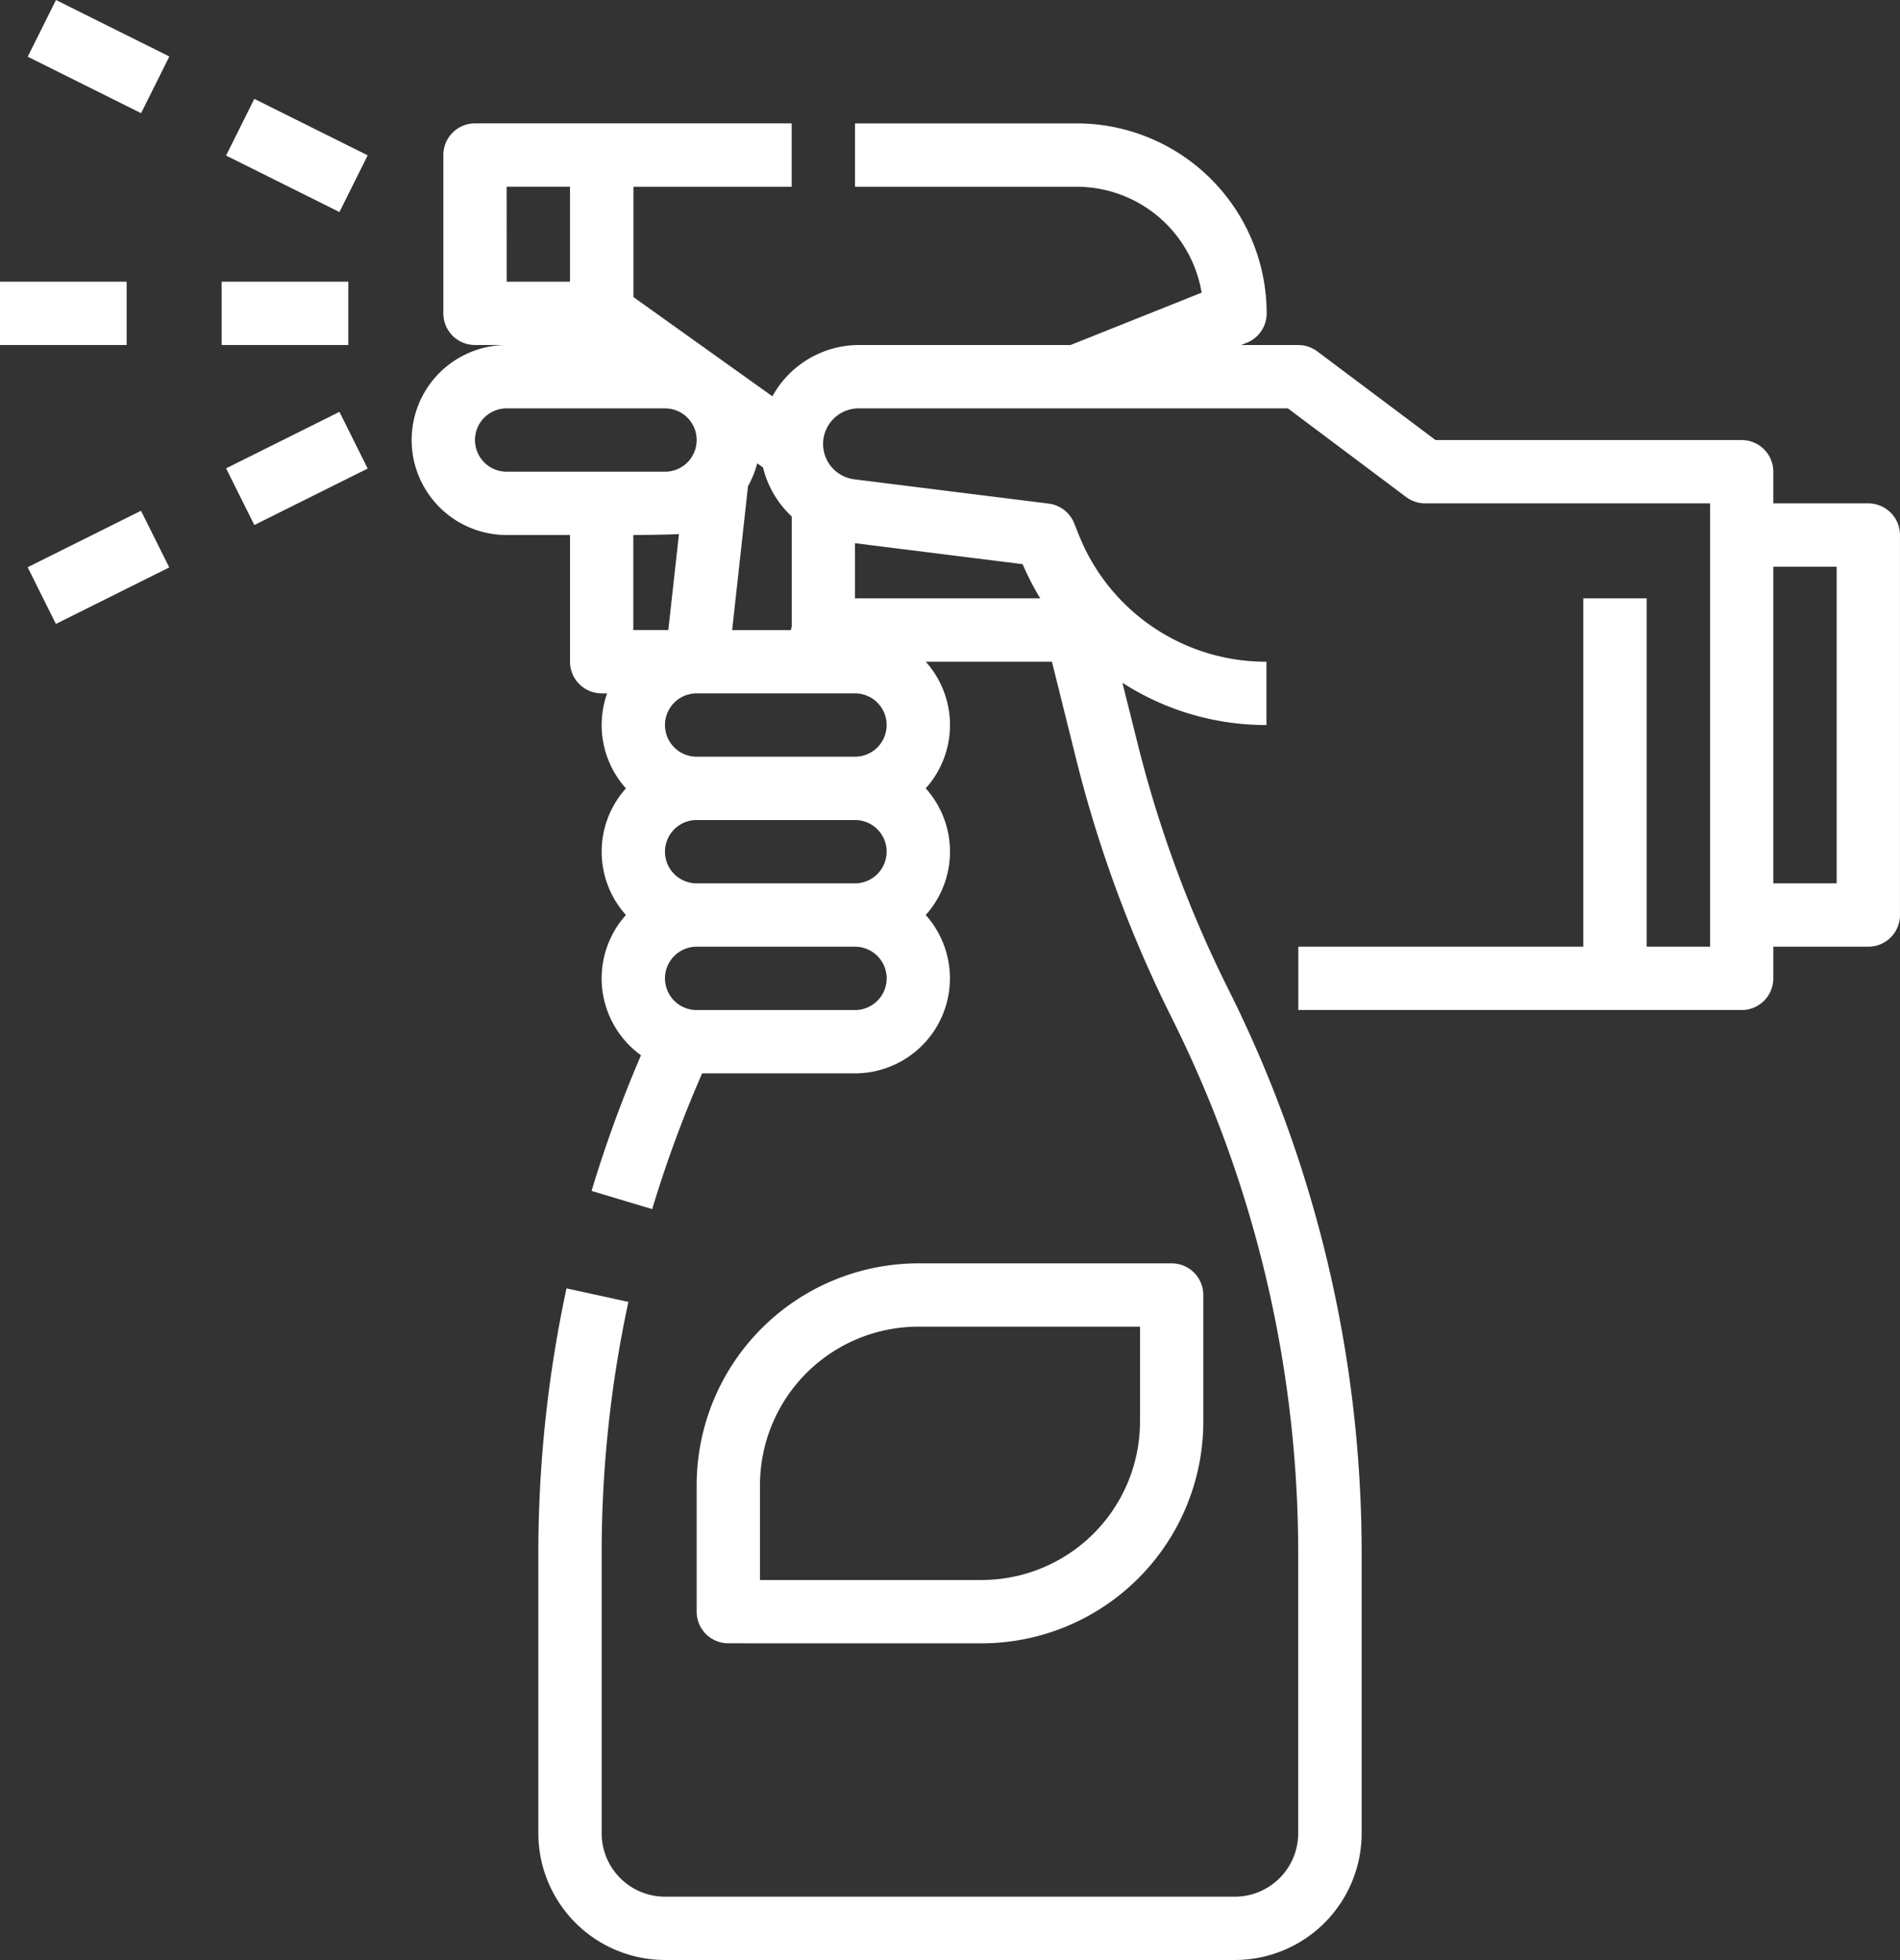 <svg xmlns="http://www.w3.org/2000/svg" width="62" height="63.959" viewBox="0 0 62 63.959">
  <rect x="0" y="0" width="62" height="63.959" fill="#333333" stroke="none"/>
  <g id="Outline" transform="translate(-16 -0.836)">
    <path id="Контур_541" data-name="Контур 541" d="M167.533,44.4h-3.1V43.367a1.033,1.033,0,0,0-1.033-1.033h-9.989l-3.858-2.893a1.033,1.033,0,0,0-.62-.207h-1.868l.185-.074a1.033,1.033,0,0,0,.65-.959,6.2,6.2,0,0,0-6.2-6.2h-7.233v2.067H141.7a4.138,4.138,0,0,1,4.078,3.456L141.5,39.233H134.6a3.231,3.231,0,0,0-2.829,1.673l-4.534-3.238v-3.6H132.4V32H122.067a1.033,1.033,0,0,0-1.033,1.033V38.2a1.033,1.033,0,0,0,1.033,1.033H123.1a3.1,3.1,0,1,0,0,6.2h2.067v4.133A1.033,1.033,0,0,0,126.2,50.6h.178a3.093,3.093,0,0,0,.614,3.1,3.093,3.093,0,0,0,0,4.133,3.094,3.094,0,0,0,.492,4.577,41.264,41.264,0,0,0-1.613,4.426l1.979.594A39.181,39.181,0,0,1,129.479,63h4.988a3.1,3.1,0,0,0,2.308-5.167,3.093,3.093,0,0,0,0-4.133,3.093,3.093,0,0,0,0-4.133h4.118l.8,3.215a41.125,41.125,0,0,0,3.114,8.416,39.053,39.053,0,0,1,4.122,17.465V87.8a2.069,2.069,0,0,1-2.067,2.067h-18.6A2.069,2.069,0,0,1,126.2,87.8V78.663a39.1,39.1,0,0,1,.872-8.205l-2.019-.441a41.2,41.2,0,0,0-.919,8.647V87.8a4.138,4.138,0,0,0,4.133,4.133h18.6A4.138,4.138,0,0,0,151,87.8V78.663a41.12,41.12,0,0,0-4.341-18.389A39.055,39.055,0,0,1,143.7,52.28l-.507-2.026a8.652,8.652,0,0,0,4.7,1.38V49.567a6.566,6.566,0,0,1-6.126-4.148l-.148-.37a1.033,1.033,0,0,0-.831-.641l-6.344-.793A1.162,1.162,0,0,1,134.6,41.3h13.993l3.858,2.893a1.033,1.033,0,0,0,.62.207h9.3V58.867H160.3V47.5h-2.067V58.867h-9.3v2.067H163.4a1.033,1.033,0,0,0,1.033-1.033V58.867h3.1a1.033,1.033,0,0,0,1.033-1.033v-12.4a1.033,1.033,0,0,0-1.033-1.033Zm-36.557-.563a3.076,3.076,0,0,0,.3-.744l.19.136a3.236,3.236,0,0,0,.938,1.6v3.58l-.032.127h-1.914Zm-7.877-9.77h2.067v3.1H123.1Zm-1.033,8.267A1.034,1.034,0,0,1,123.1,41.3h5.167a1.033,1.033,0,1,1,0,2.067H123.1A1.034,1.034,0,0,1,122.067,42.333Zm6.657,3.066-.348,3.134h-1.142v-3.1S128.574,45.422,128.723,45.4Zm5.743,5.2a1.033,1.033,0,0,1,0,2.067H129.3a1.033,1.033,0,1,1,0-2.067Zm1.033,5.167a1.034,1.034,0,0,1-1.033,1.033H129.3a1.033,1.033,0,1,1,0-2.067h5.167A1.034,1.034,0,0,1,135.5,55.767Zm-1.033,5.167H129.3a1.033,1.033,0,1,1,0-2.067h5.167a1.033,1.033,0,0,1,0,2.067ZM140.513,47.5h-6.046V45.7l5.47.684a8.758,8.758,0,0,0,.576,1.117ZM166.5,56.8h-2.067V46.467H166.5Z" transform="translate(-90.567 -27.138)" fill="#fff"/>
    <path id="Контур_542" data-name="Контур 542" d="M72,72h4.133v2.067H72Z" transform="translate(-48.767 -61.972)" fill="#fff"/>
    <path id="Контур_543" data-name="Контур 543" d="M16,72h4.133v2.067H16Z" transform="translate(0 -61.972)" fill="#fff"/>
    <path id="Контур_544" data-name="Контур 544" d="M0,0H2.067V4.133H0Z" transform="translate(23.377 5.912) rotate(-63.512)" fill="#fff"/>
    <path id="Контур_545" data-name="Контур 545" d="M0,0H2.067V4.133H0Z" transform="translate(16.905 2.686) rotate(-63.512)" fill="#fff"/>
    <path id="Контур_546" data-name="Контур 546" d="M0,0H4.133V2.067H0Z" transform="translate(23.377 16.119) rotate(-26.488)" fill="#fff"/>
    <path id="Контур_547" data-name="Контур 547" d="M0,0H4.133V2.067H0Z" transform="translate(16.902 19.346) rotate(-26.488)" fill="#fff"/>
    <path id="Контур_548" data-name="Контур 548" d="M201.3,332.4a7.242,7.242,0,0,0,7.233-7.233v-4.133A1.033,1.033,0,0,0,207.5,320h-8.267A7.242,7.242,0,0,0,192,327.233v4.133a1.033,1.033,0,0,0,1.033,1.033Zm-7.233-5.167a5.172,5.172,0,0,1,5.167-5.167h7.233v3.1a5.172,5.172,0,0,1-5.167,5.167h-7.233Z" transform="translate(-153.267 -277.938)" fill="#fff"/>
  </g>
</svg>
